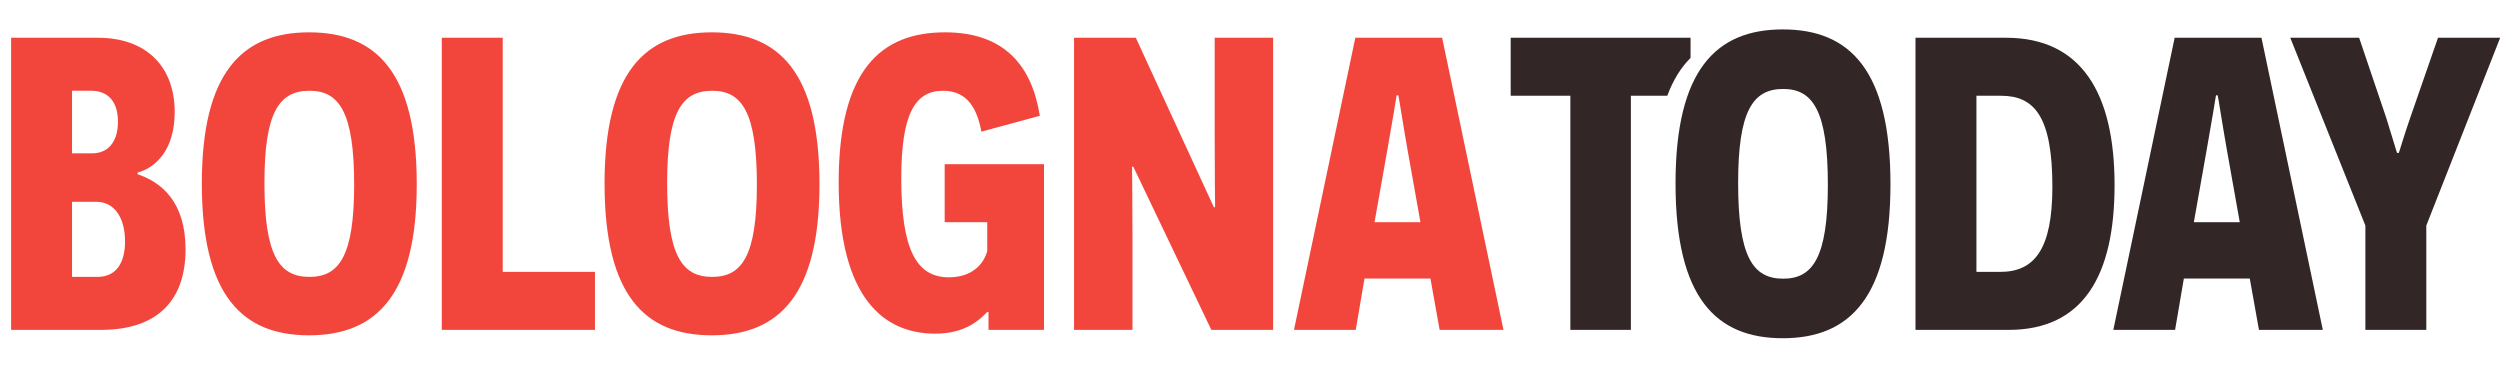 <svg class="logo" width="340px" height="50px" viewBox="0 0 340 50" version="1.1" xmlns="http://www.w3.org/2000/svg">
    <title>bolognatoday-web</title>
    <path fill="#f2463d" d="M18.708,23.468 C21.092,22.843 23.759,20.459 23.759,15.238 C23.759,9.108 19.957,5.135 13.316,5.135 L1.511,5.135 L1.511,44.865 L13.714,44.865 C21.546,44.865 25.235,40.722 25.235,33.911 C25.235,27.441 21.943,24.773 18.708,23.695 L18.708,23.468 Z M9.797,20.857 L9.797,12.343 L12.408,12.343 C14.792,12.343 16.041,13.932 16.041,16.543 C16.041,19.324 14.678,20.857 12.522,20.857 L9.797,20.857 Z M9.797,37.657 L9.797,27.441 L13.089,27.441 C15.473,27.441 17.005,29.484 17.005,32.832 C17.005,35.727 15.814,37.657 13.259,37.657 L9.797,37.657 Z M27.449,24.943 C27.449,40.211 32.954,45.603 42.035,45.603 C51.23,45.603 56.678,40.041 56.678,25.057 C56.678,9.846 51.173,4.397 42.035,4.397 C32.897,4.397 27.449,9.903 27.449,24.943 Z M35.962,24.886 C35.962,15.295 37.949,12.343 42.092,12.343 C46.122,12.343 48.165,15.238 48.165,25.114 C48.165,34.819 46.122,37.657 42.092,37.657 C37.949,37.657 35.962,34.705 35.962,24.886 Z M60.084,44.865 L80.914,44.865 L80.914,36.976 L68.37,36.976 L68.37,5.135 L60.084,5.135 L60.084,44.865 Z M82.219,24.943 C82.219,40.211 87.724,45.603 96.805,45.603 C106,45.603 111.449,40.041 111.449,25.057 C111.449,9.846 105.943,4.397 96.805,4.397 C87.668,4.397 82.219,9.903 82.219,24.943 Z M90.732,24.886 C90.732,15.295 92.719,12.343 96.862,12.343 C100.892,12.343 102.935,15.238 102.935,25.114 C102.935,34.819 100.892,37.657 96.862,37.657 C92.719,37.657 90.732,34.705 90.732,24.886 Z M141.984,44.865 L141.984,22.332 L128.476,22.332 L128.476,30.222 L134.265,30.222 L134.265,34.138 C133.811,35.841 132.278,37.714 129.043,37.714 C124.673,37.714 122.573,34.024 122.573,24.262 C122.573,15.578 124.389,12.343 128.249,12.343 C131.654,12.343 132.903,14.897 133.47,17.905 L141.416,15.749 C140.338,8.938 136.592,4.397 128.532,4.397 C119.849,4.397 114.059,9.449 114.059,24.83 C114.059,40.665 120.303,45.376 127.17,45.376 C130.576,45.376 132.676,44.127 134.265,42.424 L134.435,42.424 L134.435,44.865 L141.984,44.865 Z M164.743,44.865 L173.143,44.865 L173.143,5.135 L165.197,5.135 L165.197,18.643 C165.197,23.751 165.254,28.122 165.254,28.178 L165.084,28.178 L154.47,5.135 L146.07,5.135 L146.07,44.865 L154.016,44.865 L154.016,32.208 C154.016,27.554 153.959,22.73 153.959,22.673 L154.13,22.673 L164.743,44.865 Z M194.541,37.884 L195.789,44.865 L204.473,44.865 L196.13,5.135 L184.324,5.135 L175.981,44.865 L184.381,44.865 L185.573,37.884 L194.541,37.884 Z M193.178,30.222 L186.935,30.222 L188.695,20.289 C189.319,16.77 189.943,13.024 189.943,12.968 L190.17,12.968 C190.227,13.024 190.795,16.827 191.419,20.346 L193.178,30.222 Z" class="logo-edition"></path>
    <path fill="#322626" d="M229.916,7.874 L229.916,5.135 L205.454,5.135 L205.454,13.024 L213.57,13.024 L213.57,44.865 L221.8,44.865 L221.8,13.024 L226.752,13.024 C227.548,10.876 228.61,9.176 229.916,7.874 L229.916,7.874 Z M329.978,30.676 L340.024,5.135 L331.568,5.135 L327.765,16.089 C326.914,18.53 326.289,20.743 326.232,20.8 L326.005,20.8 C325.949,20.743 325.324,18.53 324.53,16.032 L320.841,5.135 L311.476,5.135 L321.692,30.676 L321.692,44.865 L329.978,44.865 L329.978,30.676 Z M227.873,24.942 C227.873,40.504 233.378,46 242.459,46 C251.654,46 257.103,40.331 257.103,25.058 C257.103,9.554 251.597,4 242.459,4 C233.322,4 227.873,9.612 227.873,24.942 Z M236.386,24.884 C236.386,15.107 238.373,12.099 242.516,12.099 C246.546,12.099 248.589,15.05 248.589,25.116 C248.589,35.008 246.546,37.901 242.516,37.901 C238.373,37.901 236.386,34.893 236.386,24.884 Z M260.508,5.135 L260.508,44.865 L273.165,44.865 C283.324,44.865 287.581,37.486 287.581,25.17 C287.581,12.627 283.041,5.135 272.824,5.135 L260.508,5.135 Z M268.795,36.976 L268.795,13.024 L272.143,13.024 C276.684,13.024 279.124,15.862 279.124,25.397 C279.124,33.911 276.684,36.976 272.03,36.976 L268.795,36.976 Z M305.97,37.884 L307.219,44.865 L315.903,44.865 L307.559,5.135 L295.754,5.135 L287.411,44.865 L295.811,44.865 L297.003,37.884 L305.97,37.884 Z M304.608,30.222 L298.365,30.222 L300.124,20.289 C300.749,16.77 301.373,13.024 301.373,12.968 L301.6,12.968 C301.657,13.024 302.224,16.827 302.849,20.346 L304.608,30.222 Z" class="logo-network"></path>
  </svg>
